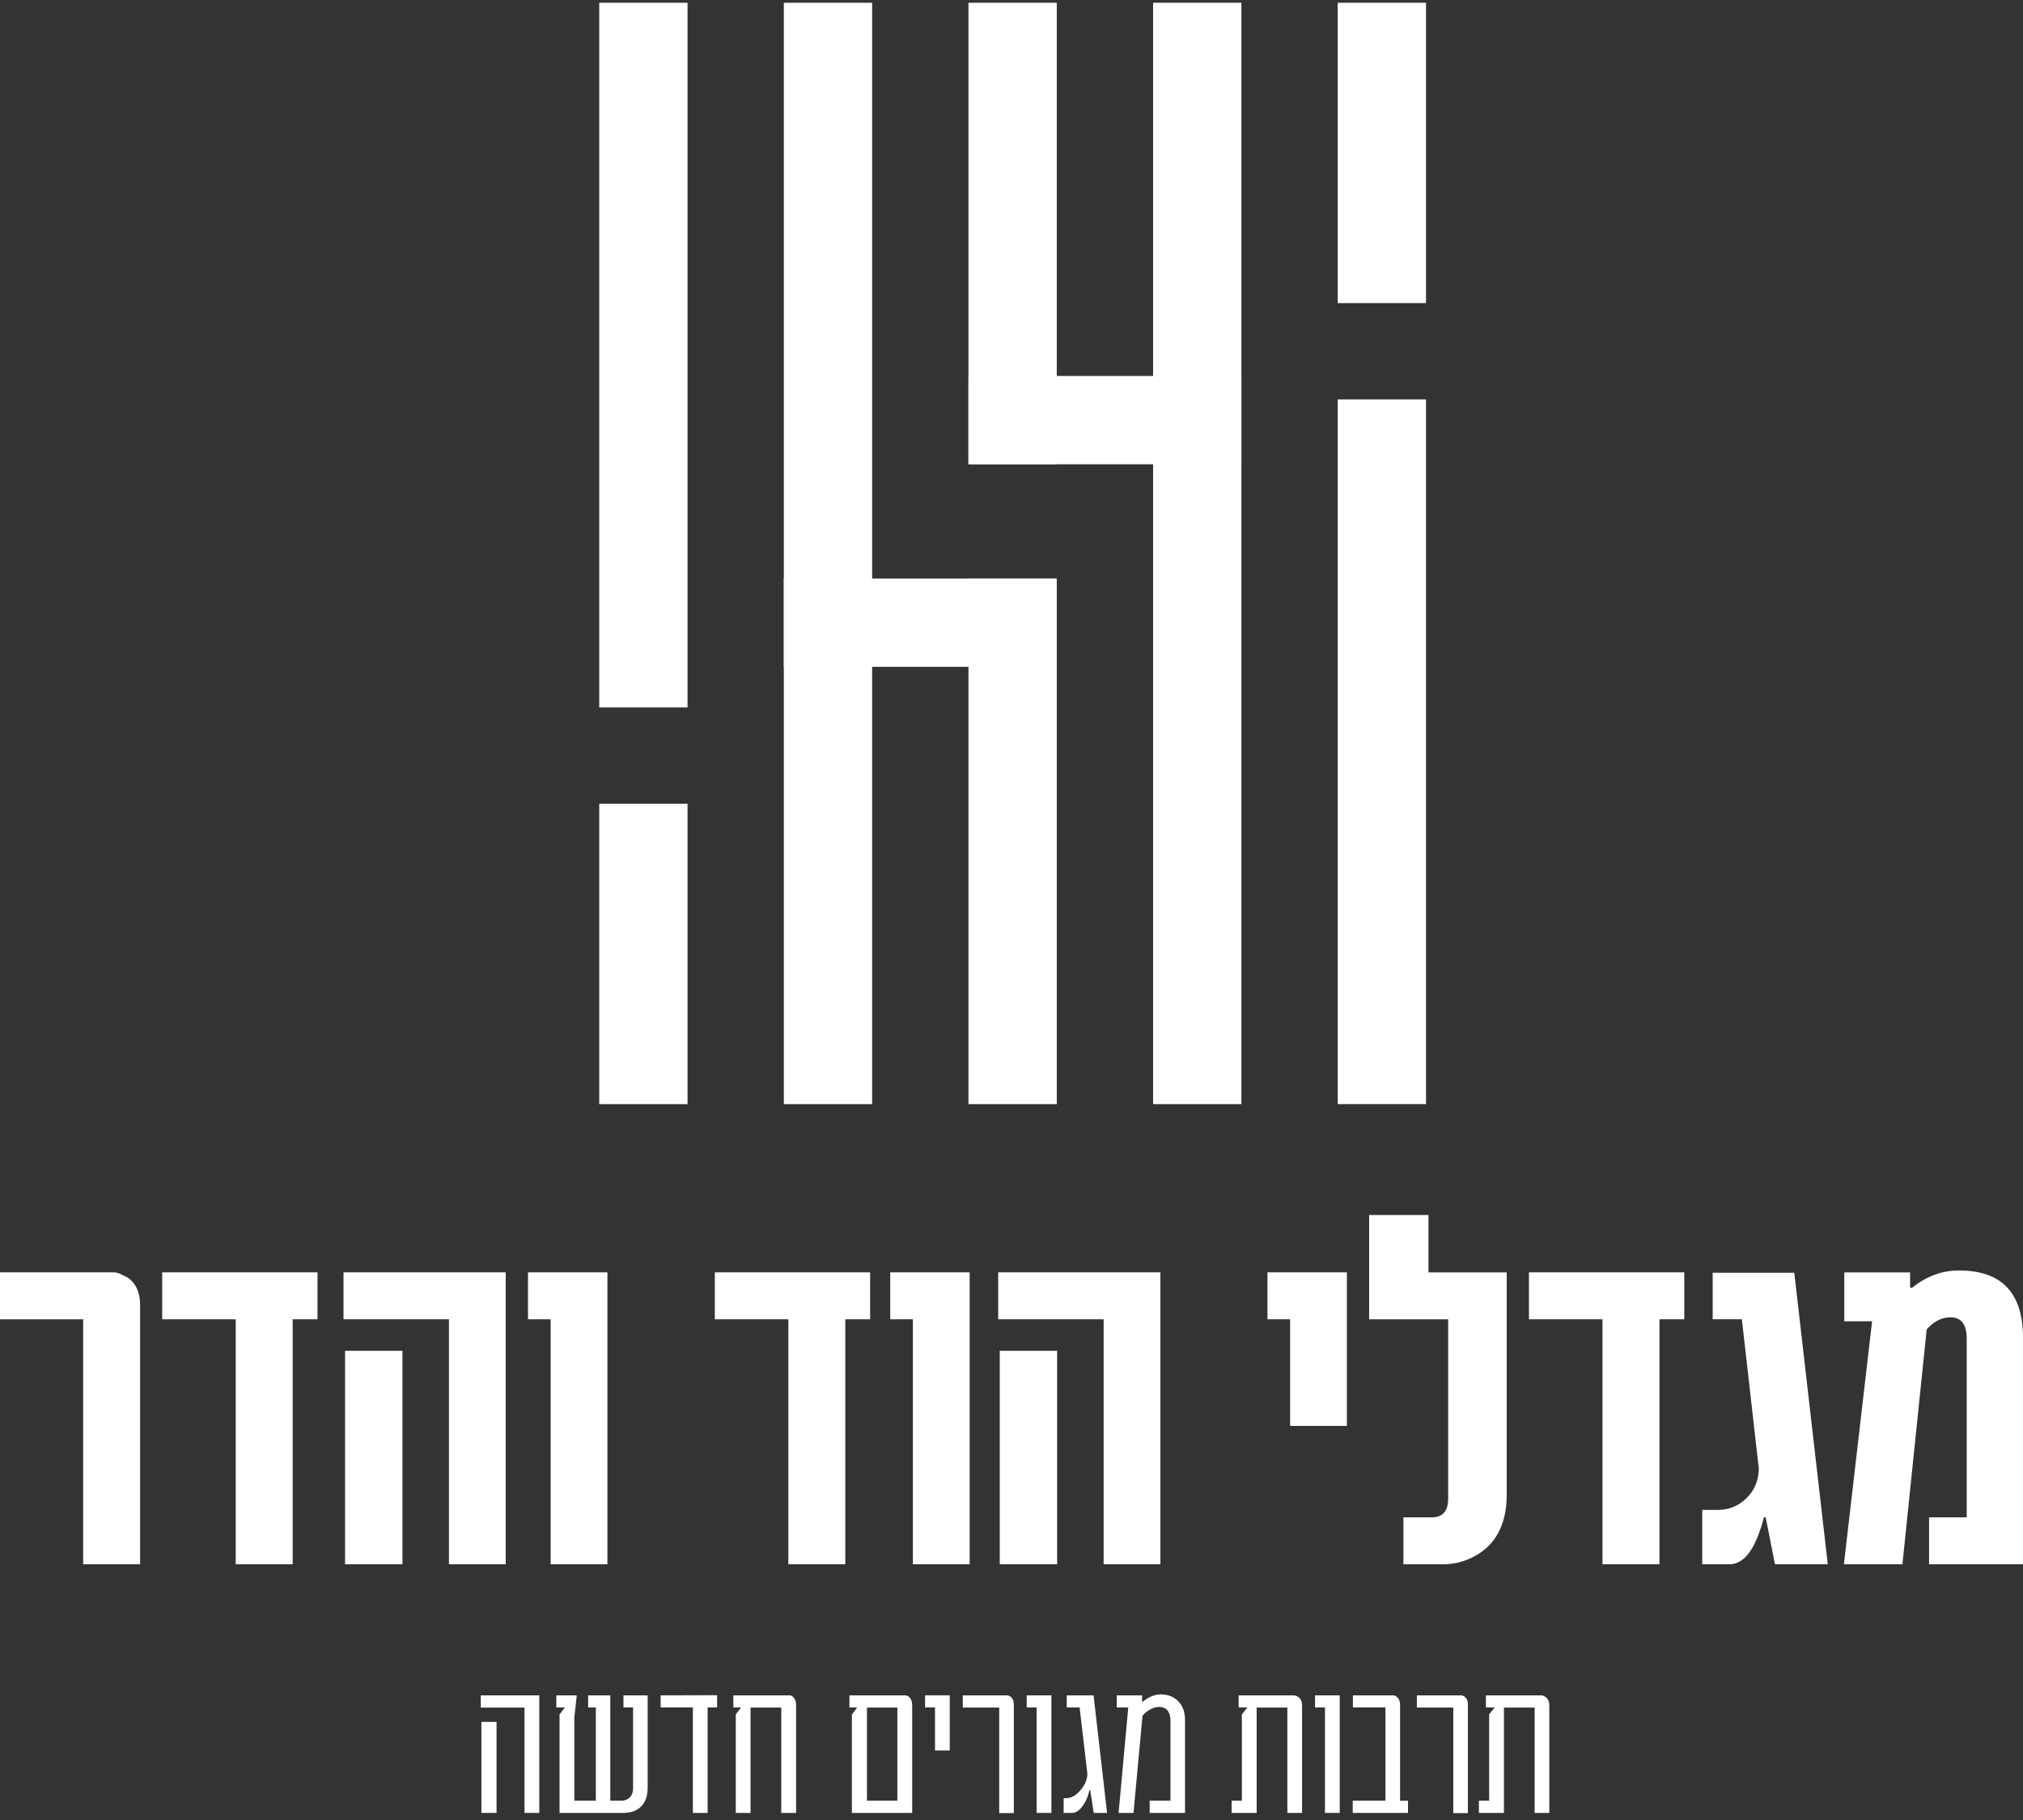 <svg width="269" height="242" viewBox="0 0 269 242" fill="none" xmlns="http://www.w3.org/2000/svg">
<rect x="0" y="0" width="269" height="242" fill="#333333" stroke="none"/>
<path d="M115.969 0.367H104.227V146.808H115.969V0.367Z" fill="white"/>
<path d="M165.07 0.367H153.328V146.808H165.07V0.367Z" fill="white"/>
<path d="M140.519 76.922H128.777V146.808H140.519V76.922Z" fill="white"/>
<path d="M140.519 0.367H128.777V61.732H140.519V0.367Z" fill="white"/>
<path d="M189.621 0.367H177.879V40.301H189.621V0.367Z" fill="white"/>
<path d="M189.621 53.107H177.879V146.804H189.621V53.107Z" fill="white"/>
<path d="M140.377 76.922H104.227V88.664H140.377V76.922Z" fill="white"/>
<path d="M165.067 49.99H128.777V61.732H165.067V49.99Z" fill="white"/>
<path d="M91.422 106.874H79.68V146.808H91.422V106.874Z" fill="white"/>
<path d="M91.422 0.367H79.68V94.064H91.422V0.367Z" fill="white"/>
<path d="M11.058 207.99V175.414H0V169.176H15.303C15.303 169.176 15.477 169.203 15.826 169.307L16.955 169.856C18.071 170.623 18.633 171.848 18.633 173.526V207.99H11.058Z" fill="white"/>
<path d="M38.918 175.414V207.99H31.343V175.414H21.566V169.176H42.218V175.414H38.914H38.918Z" fill="white"/>
<path d="M59.697 207.99V175.414H45.676V169.176H67.242V207.99H59.693H59.697ZM45.885 207.99V179.607H53.513V207.99H45.885Z" fill="white"/>
<path d="M73.219 207.99V175.414H70.207V169.176H80.768V207.99H73.219Z" fill="white"/>
<path d="M112.402 175.414V207.99H104.827V175.414H95.051V169.176H115.702V175.414H112.398H112.402Z" fill="white"/>
<path d="M121.387 207.99V175.414H118.375V169.176H128.936V207.99H121.387Z" fill="white"/>
<path d="M146.752 207.99V175.414H132.73V169.176H154.297V207.99H146.748H146.752ZM132.94 207.99V179.607H140.567V207.99H132.94Z" fill="white"/>
<path d="M171.547 189.592V175.414H168.535V169.176H179.096V189.592H171.547Z" fill="white"/>
<path d="M192.249 207.99H186.614V201.753H190.362C191.831 201.753 192.563 200.933 192.563 199.29V175.418H182.055V161.553H189.944V169.181H200.348V198.767C200.348 200.759 199.964 202.463 199.193 203.875C198.565 205.013 197.689 205.928 196.573 206.625C195.754 207.149 194.843 207.532 193.849 207.78C193.5 207.85 193.16 207.903 192.829 207.937L192.254 207.99H192.249Z" fill="white"/>
<path d="M220.66 175.414V207.99H213.085V175.414H203.309V169.176H223.96V175.414H220.656H220.66Z" fill="white"/>
<path d="M234.786 201.753H234.551C234.045 203.675 233.457 205.144 232.794 206.155C231.992 207.38 231.038 207.99 229.939 207.99H226.348V200.759H228.444C229.878 200.759 231.116 200.262 232.166 199.264C233.269 198.231 233.836 196.906 233.871 195.28L231.617 175.413H227.738V169.229H238.587L243.041 207.99H236.019L234.786 201.753Z" fill="white"/>
<path d="M256.512 207.99V201.753H261.515V177.985C261.515 176.098 260.8 175.156 259.366 175.156C258.194 175.156 257.139 175.688 256.193 176.756L252.968 207.994H245.184L248.932 175.684H245.236V169.185H253.988V171.229H254.249C256.154 169.691 258.233 168.924 260.487 168.924C266.166 168.924 269.003 171.909 269.003 177.885V207.994H256.503L256.512 207.99Z" fill="white"/>
<path d="M69.744 241.05V227.046H63.93V225.42H71.71V241.05H69.748H69.744ZM64.013 241.05V228.946H66.026V241.05H64.013Z" fill="white"/>
<path d="M74.404 241.05V227.952L75.123 227.024H73.973V225.42H76.675V225.62L76.37 228.362V239.424H79.229V227.024H78.205V225.42H81.151V239.424H82.734L82.965 239.394C83.056 239.372 83.143 239.35 83.23 239.319L83.496 239.18C83.954 238.905 84.18 238.426 84.18 237.746V227.024H82.903V225.42H86.12V237.702C86.12 238.526 85.95 239.206 85.615 239.738C85.34 240.174 84.965 240.505 84.486 240.732C84.133 240.893 83.74 240.993 83.304 241.028C83.226 241.041 83.147 241.05 83.073 241.05H74.409H74.404Z" fill="white"/>
<path d="M94.094 227.024V241.05H92.132V227.024H87.848V225.42L95.353 225.398V227.024H94.098H94.094Z" fill="white"/>
<path d="M103.884 241.05V227.046H99.8V241.05H97.839V227.952L98.545 227.024H97.512V225.42H105.056C105.091 225.42 105.144 225.433 105.213 225.463C105.314 225.507 105.405 225.568 105.488 225.655C105.732 225.886 105.858 226.235 105.858 226.701V241.054H103.884V241.05Z" fill="white"/>
<path d="M113.276 241.05V227.974L113.982 227.024H112.949V225.42H120.472C120.529 225.433 120.585 225.455 120.642 225.481C120.747 225.524 120.838 225.585 120.917 225.673C121.17 225.912 121.296 226.274 121.296 226.758V241.05H113.276ZM119.322 227.046H115.281V239.424H119.322V227.046Z" fill="white"/>
<path d="M124.328 232.751V227.019H123.008V225.415H126.29V232.751H124.328Z" fill="white"/>
<path d="M132.866 241.072V227.046H128.023V225.42H134.008C134.064 225.433 134.121 225.455 134.178 225.481C134.282 225.524 134.374 225.581 134.452 225.66C134.692 225.886 134.81 226.217 134.81 226.653V241.072H132.866Z" fill="white"/>
<path d="M137.844 241.05V227.024H136.523V225.42H139.805V241.05H137.844Z" fill="white"/>
<path d="M145.435 241.05L144.96 237.999H144.877C144.646 238.984 144.288 239.76 143.809 240.322C143.399 240.806 142.981 241.05 142.554 241.05H141.434V239.088H141.782C142.445 239.088 143.077 238.735 143.683 238.021C144.275 237.323 144.576 236.604 144.589 235.859L143.556 227.024H141.848V225.42H145.413L147.209 241.05H145.435Z" fill="white"/>
<path d="M152.872 241.05V239.424H155.635V228.837C155.635 227.586 155.121 226.958 154.093 226.958C153.7 226.958 153.282 227.089 152.837 227.351C152.436 227.582 152.131 227.848 151.918 228.144L150.723 241.05H148.74L150.026 227.024H148.496V225.42H151.861V226.265H151.957C152.279 225.991 152.628 225.769 153.003 225.599C153.461 225.394 153.909 225.293 154.354 225.293C155.317 225.293 156.097 225.603 156.686 226.222C157.279 226.832 157.571 227.647 157.571 228.658V241.05H152.863H152.872Z" fill="white"/>
<path d="M171.183 241.05V227.046H167.099V241.05H163.773V239.424H165.133V227.952L165.874 227.024H164.702V225.42H172.142C172.177 225.42 172.238 225.437 172.321 225.472C172.438 225.516 172.552 225.572 172.661 225.651C172.979 225.904 173.136 226.274 173.136 226.758V241.05H171.183Z" fill="white"/>
<path d="M176.184 241.05V227.024H174.863V225.42H178.145V241.05H176.184Z" fill="white"/>
<path d="M179.875 241.05V239.424H184.225V227.024H179.897V225.42H185.323C185.367 225.42 185.424 225.433 185.493 225.463C185.598 225.507 185.694 225.568 185.777 225.655C186.038 225.886 186.169 226.235 186.169 226.701V239.428H187.224V241.054H179.879L179.875 241.05Z" fill="white"/>
<path d="M193.245 241.072V227.046H188.402V225.42H194.387C194.443 225.433 194.5 225.455 194.557 225.481C194.661 225.524 194.753 225.581 194.831 225.66C195.071 225.886 195.189 226.217 195.189 226.653V241.072H193.245Z" fill="white"/>
<path d="M204.062 241.05V227.046H199.978V241.05H196.652V239.424H198.012V227.952L198.753 227.024H197.581V225.42H205.021C205.056 225.42 205.117 225.437 205.2 225.472C205.317 225.516 205.431 225.572 205.54 225.651C205.858 225.904 206.015 226.274 206.015 226.758V241.05H204.062Z" fill="white"/>
</svg>
